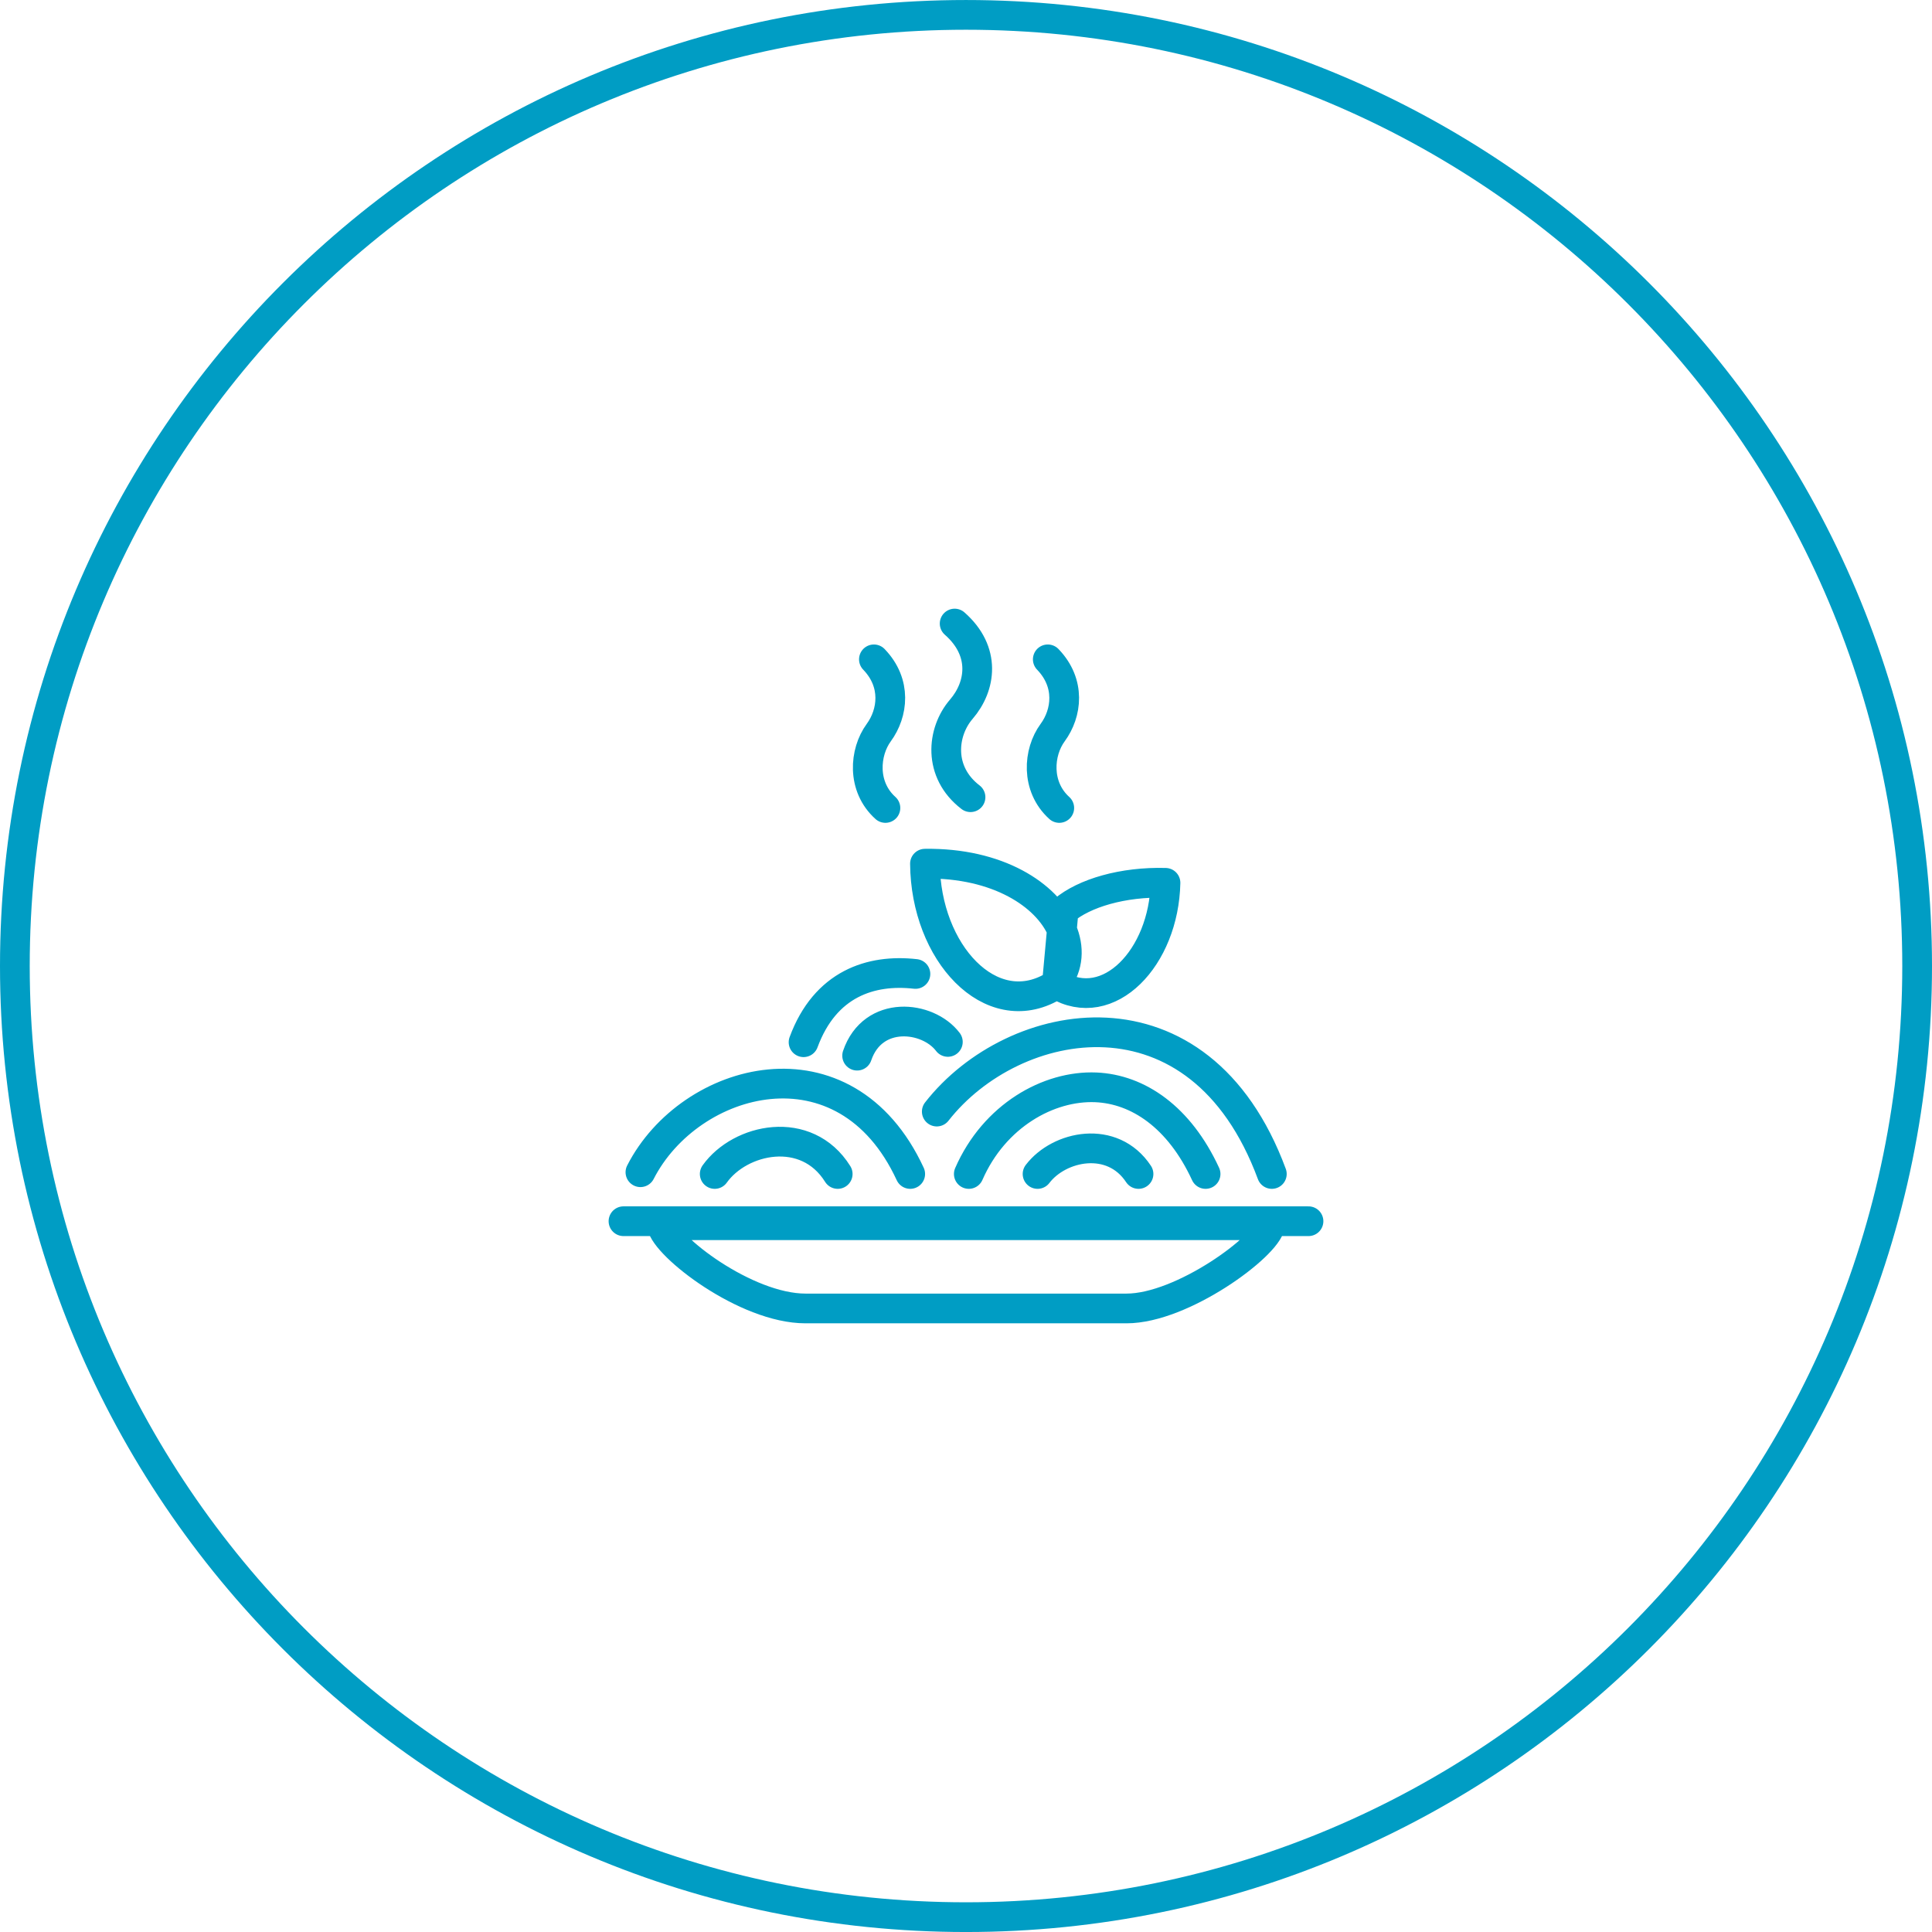<svg width="130" height="130" viewBox="0 0 130 130" fill="none" xmlns="http://www.w3.org/2000/svg">
<path d="M59.578 54.366C57.975 52.921 58.169 50.609 59.128 49.299C60.086 47.989 60.351 45.969 58.803 44.366M65.304 53.642C63.1 51.956 63.365 49.254 64.685 47.722C66.004 46.19 66.367 43.83 64.236 41.958M71.276 54.366C69.682 52.921 69.864 50.611 70.828 49.299C71.792 47.988 72.051 45.969 70.503 44.366M41.953 82.173H88.046M71.133 66.034C71.041 66.155 70.941 66.272 70.83 66.386C66.658 68.814 62.283 64.109 62.239 58.115C67.149 58.045 70.433 60.222 71.45 62.566M71.133 66.034C71.896 65.022 71.972 63.772 71.45 62.566M71.133 66.034L71.113 66.251C74.589 68.339 78.318 64.436 78.423 59.403C75.562 59.323 72.95 60.09 71.569 61.265L71.45 62.566M71.133 66.034L71.45 62.566M48.092 78.994C49.797 76.602 54.264 75.629 56.367 78.994M43.093 78.876C46.406 72.396 56.87 69.532 61.246 78.994M69.815 78.994C71.267 77.087 74.851 76.336 76.608 78.994M65.189 78.994C66.903 75.072 70.559 73.033 73.734 73.165C76.577 73.287 79.351 75.159 81.121 78.994M63.034 74.795C68.19 68.2 80.698 65.803 85.579 78.994M63.779 70.108C62.43 68.331 58.73 67.932 57.675 71.033M61.597 65.535C58.609 65.196 55.523 66.187 54.07 70.129M129 65.001C129 100.347 100.346 129.001 64.999 129.001C29.653 129.001 1 100.347 1 65.001C1 29.654 29.653 1.001 64.999 1.001C100.346 1.001 129 29.654 129 65.001ZM44.534 82.443C44.765 83.842 50.174 88.043 54.199 88.043H75.802C79.565 88.043 85.242 83.842 85.467 82.443H44.534Z" stroke="#009DC4" stroke-width="2" stroke-linecap="round" stroke-linejoin="round"/>
</svg>
